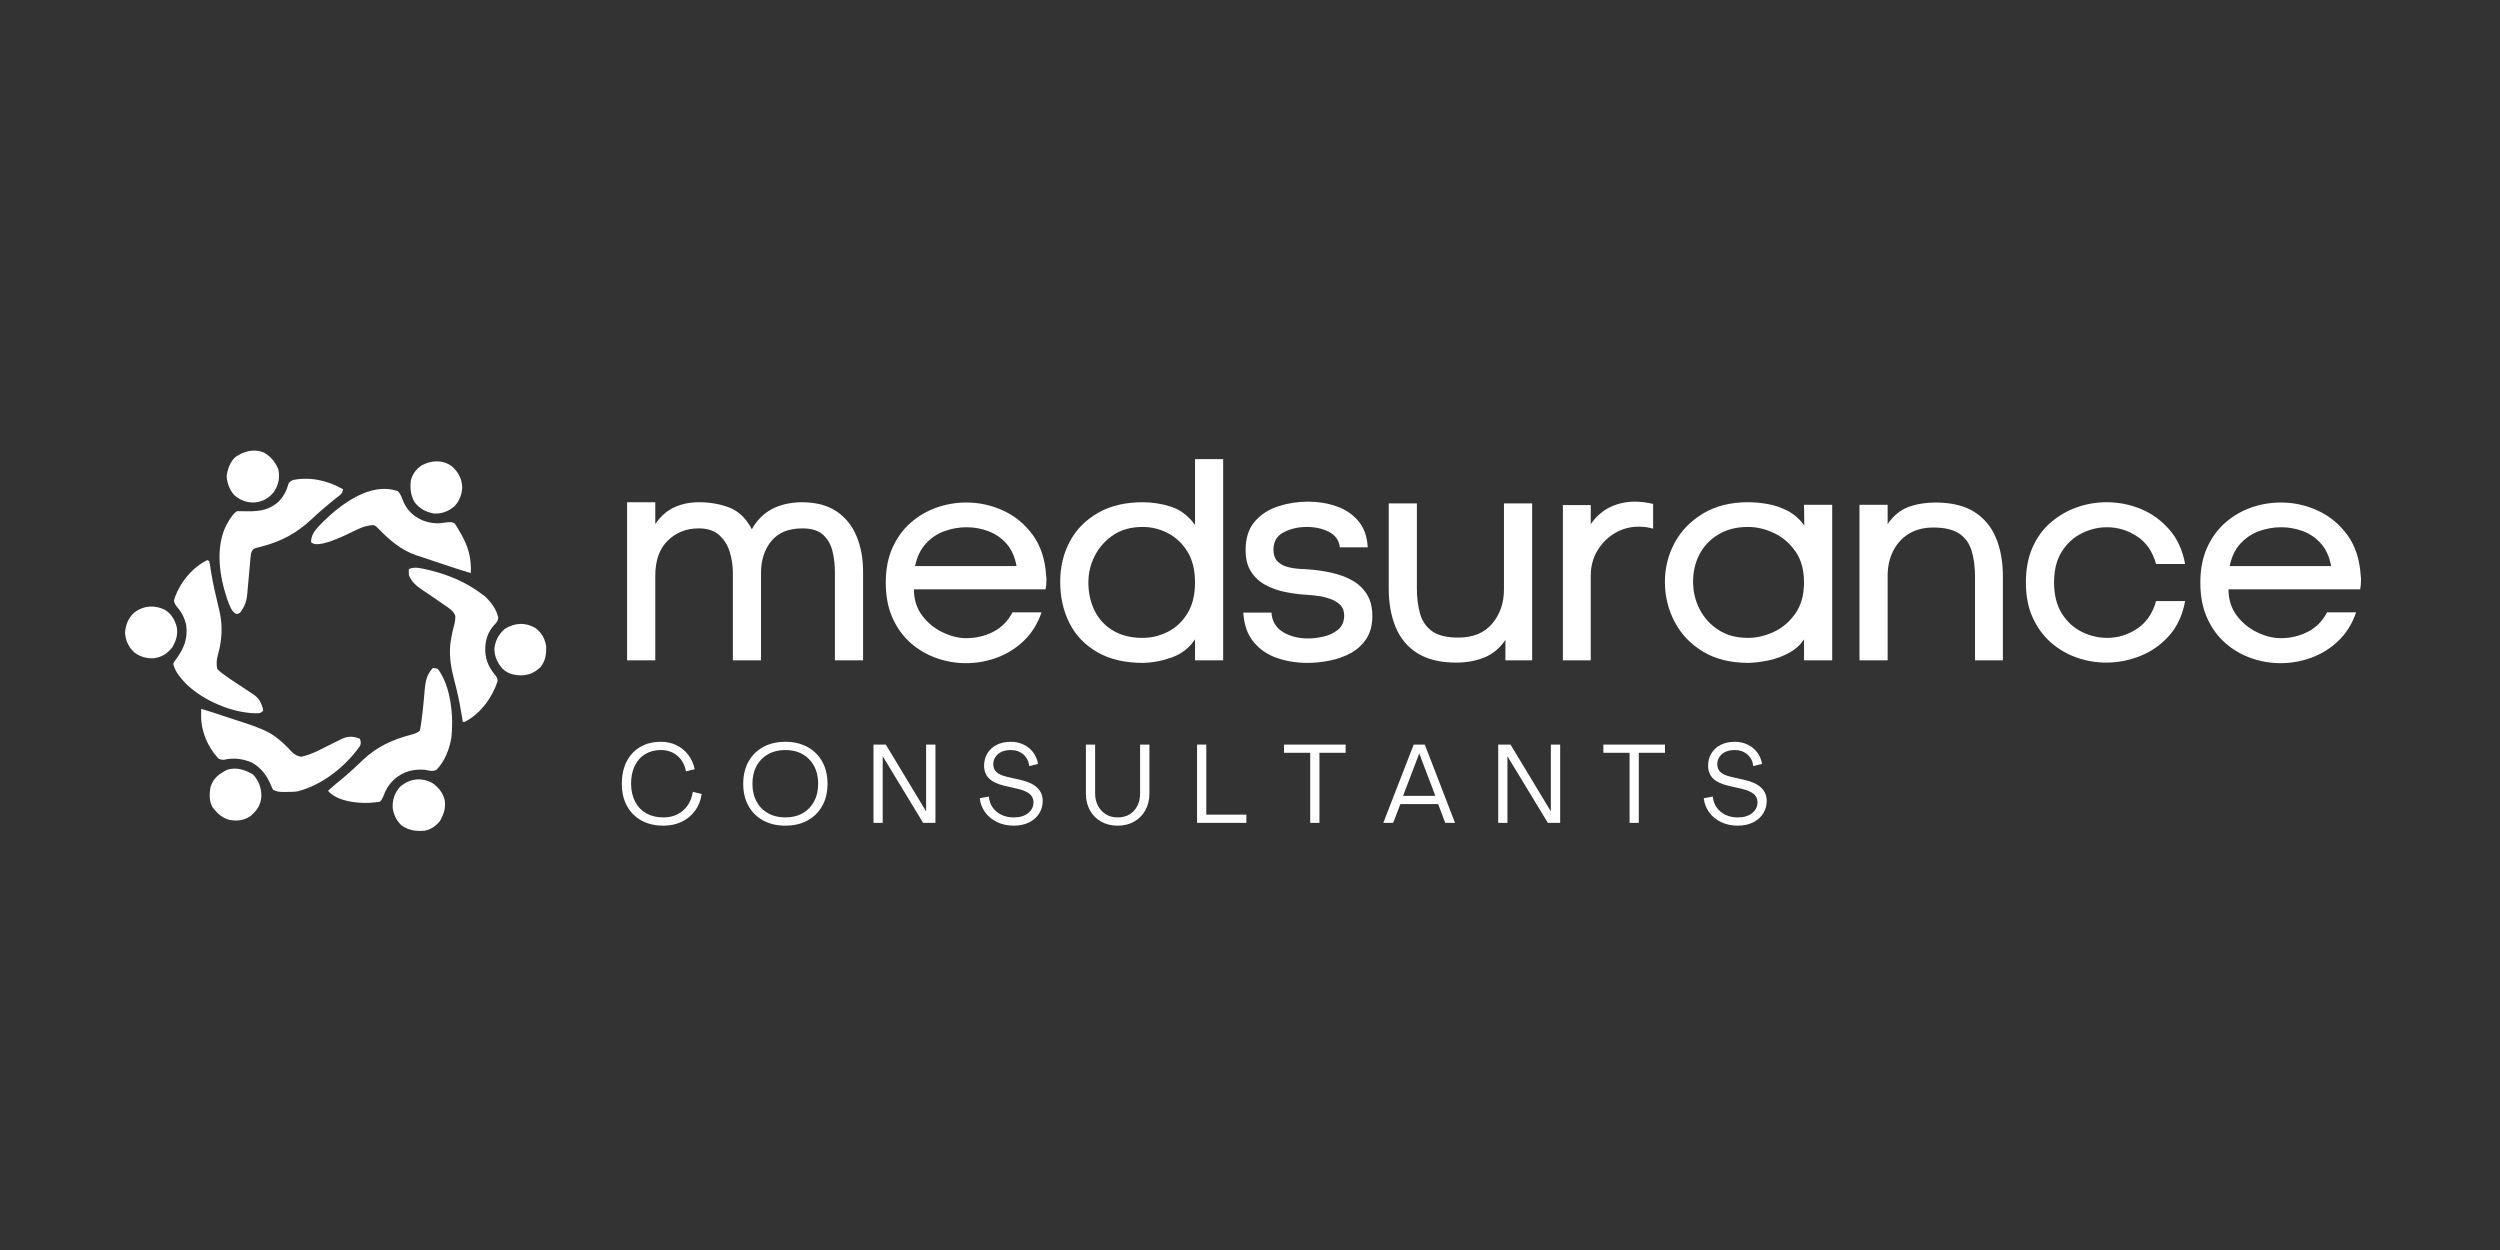 <svg xmlns="http://www.w3.org/2000/svg" xmlns:xlink="http://www.w3.org/1999/xlink" width="2000" zoomAndPan="magnify" viewBox="0 0 1500 750" height="1000" preserveAspectRatio="xMidYMid meet"><rect x="0" y="0" width="1500" height="750" fill="#333333" stroke="none"/><defs><g></g><clipPath id="5be2db73a8"><path d="M 75 270 L 327.75 270 L 327.75 499 L 75 499 Z M 75 270 " clip-rule="nonzero"></path></clipPath></defs><g clip-path="url(#5be2db73a8)"><path fill="#ffffff" d="M 158.793 271.766 C 162.66 274.113 165.32 277.488 167.031 281.648 C 167.953 286.758 167.215 290.84 164.332 295.18 C 161.297 298.926 157.824 300.879 153.016 301.457 C 148.32 301.719 144.078 300.203 140.559 297.078 C 137.75 293.98 136.254 289.852 135.992 285.695 C 136.523 281.5 138.008 277.344 141.086 274.348 C 146.234 270.684 152.73 268.883 158.793 271.766 Z M 271.082 279.742 C 274.984 283.273 277.07 286.977 277.336 292.246 C 277.176 296.602 275.734 300.383 272.805 303.629 C 269.391 306.715 265.09 308.359 260.477 308.129 C 255.719 307.32 251.734 305.23 248.805 301.383 C 246.324 297.102 245.98 292.988 246.523 288.129 C 247.656 284.27 249.613 281.473 252.973 279.254 C 258.887 276.105 265.477 275.703 271.082 279.742 Z M 205.785 293.52 C 205.582 295.234 205.242 295.859 203.98 297.078 C 203.449 297.484 202.922 297.891 202.375 298.312 C 201.781 298.781 201.176 299.262 200.566 299.742 C 200.246 299.996 199.926 300.246 199.594 300.508 C 197.855 301.898 196.164 303.34 194.477 304.789 C 194.125 305.09 193.766 305.395 193.406 305.703 C 191.289 307.527 189.219 309.398 187.184 311.316 C 178.055 319.902 168.719 324.938 156.598 328.004 C 156.004 328.164 155.402 328.32 154.793 328.48 C 154.258 328.613 153.723 328.746 153.172 328.883 C 151.508 329.625 151.34 330.195 150.668 331.859 C 150.492 332.785 150.367 333.75 150.297 334.75 C 150.242 335.324 150.191 335.895 150.137 336.484 C 150.086 337.098 150.035 337.715 149.98 338.348 C 149.859 339.656 149.738 340.961 149.617 342.27 C 149.43 344.328 149.246 346.387 149.066 348.441 C 148.895 350.434 148.707 352.422 148.52 354.41 C 148.473 355.02 148.422 355.629 148.371 356.258 C 147.941 360.707 146.836 364.008 144.078 367.543 C 143.281 368.117 142.5 368.395 141.738 368.379 C 138.734 367.004 137.441 362.391 136.293 359.418 C 131.68 345.703 129.168 328.957 135.578 315.461 C 138.227 310.531 140.461 307.609 142.281 306.699 C 143.25 306.676 144.215 306.691 145.18 306.727 C 153.594 306.934 160.129 306.93 166.844 301.293 C 170.145 298.031 171.957 294.395 173.227 289.965 C 173.762 289.141 174.656 288.477 175.906 287.969 C 186.477 285.965 196.547 288.324 205.785 293.52 Z M 238.734 294.719 C 240.191 296.332 240.906 297.922 241.617 299.957 C 243.906 305.816 247.496 309.43 253.195 312.09 C 257.562 313.828 262.105 314.441 266.738 313.582 C 269.602 313.094 271.598 313.23 272.734 314 C 273.758 315.297 274.5 316.621 275.277 318.082 C 275.672 318.742 276.066 319.402 276.473 320.086 C 280.863 327.613 283 335.027 282.465 343.84 C 277.188 342.316 271.984 340.57 266.777 338.824 C 265.504 338.398 264.23 337.973 262.961 337.547 C 262.121 337.266 261.281 336.984 260.441 336.703 C 258.363 336.004 256.285 335.312 254.203 334.633 C 253.801 334.5 253.398 334.367 252.984 334.23 C 251.887 333.871 250.789 333.512 249.691 333.156 C 240.543 329.922 233.742 324.121 227.121 317.258 C 226.191 316.211 225.27 315.488 224.355 315.086 C 219.039 315.105 214.785 317.438 210.129 319.727 C 199.125 325.078 191.852 327.266 188.309 326.293 C 187.578 326.008 187.012 325.668 186.613 325.27 C 186.613 319.984 190.379 316.688 193.84 313.062 C 204.941 302.262 222.438 289 238.734 294.715 Z M 124.312 336.055 L 125.508 336.652 C 125.703 337.352 125.867 338.164 126.004 339.094 C 126.086 339.621 126.168 340.148 126.254 340.691 C 126.34 341.273 126.43 341.863 126.52 342.457 C 127.836 350.613 129.738 358.605 131.684 366.633 C 133.75 375.453 133.211 384.305 130.715 392.984 C 129.922 395.766 129.785 398.555 130.301 401.352 C 132.117 403.211 134.16 404.668 136.293 406.145 C 136.879 406.551 137.461 406.957 138.066 407.375 C 139.895 408.617 141.742 409.836 143.594 411.047 C 145.957 412.605 148.316 414.16 150.668 415.727 C 151.105 416.016 151.543 416.305 151.996 416.602 C 155.438 418.949 156.602 421.355 157.785 425.238 C 157.809 425.66 157.832 426.078 157.859 426.512 C 156.293 428.074 155.59 427.926 153.402 427.973 C 139.035 427.703 122.148 420.367 111.82 410.488 C 108.516 407.027 105.07 403.133 103.941 398.355 C 104.293 397.355 104.891 396.359 105.738 395.359 C 110.496 388.789 112.695 383.266 111.73 374.992 C 110.695 370.852 109.188 367.57 106.375 364.359 C 105.184 362.918 104.523 361.652 104.395 360.559 C 104.652 359.043 105.113 357.824 105.738 356.422 C 106.004 355.82 106.266 355.219 106.535 354.602 C 110.324 346.875 116.523 339.945 124.309 336.051 Z M 256.293 341.781 C 256.754 341.887 257.223 341.992 257.695 342.102 C 268.836 344.773 279.949 349.398 289.055 356.422 C 289.672 356.867 290.289 357.312 290.926 357.77 C 294.629 361.309 297.957 365.586 298.977 370.688 C 298.602 372.824 298.184 373.242 296.73 374.766 C 292.48 379.348 291.012 384.477 291.141 390.648 C 291.477 396.918 293.773 401.078 297.734 405.84 C 298.34 406.84 298.605 407.852 298.539 408.875 C 295.188 418.699 288.312 428.273 278.871 433.102 L 277.672 433.102 C 277.555 432.344 277.438 431.586 277.316 430.805 C 276.418 425.227 275.402 419.699 274.07 414.211 C 273.965 413.77 273.859 413.328 273.75 412.875 C 273.219 410.695 272.676 408.516 272.121 406.344 C 270.211 398.719 269.168 391.156 270.672 383.34 C 270.75 382.879 270.828 382.414 270.91 381.934 C 271.277 379.816 271.738 377.797 272.328 375.73 C 272.797 374.09 273.09 372.719 273.141 371.023 C 273.168 370.598 273.191 370.168 273.215 369.727 C 272.395 366.484 268.805 364.535 266.215 362.711 C 265.863 362.461 265.508 362.211 265.145 361.953 C 262.953 360.41 260.742 358.902 258.523 357.402 C 258.016 357.059 257.512 356.715 256.988 356.363 C 255.996 355.691 255 355.023 254 354.359 C 250.23 351.812 247.02 349.414 245.324 345.039 C 245.246 343.691 245.246 342.492 245.324 341.445 C 248.539 339.836 252.93 341.012 256.293 341.781 Z M 99.148 366.008 C 103.027 368.516 105.008 372.055 106.121 376.523 C 106.773 381.016 105.633 384.418 103.457 388.32 C 100.445 392.105 97.109 394.312 92.332 394.953 C 87.949 395.16 84.027 394.109 80.531 391.398 C 76.957 388.008 75.484 384.562 75 379.711 C 75.391 374.887 76.961 370.695 80.641 367.465 C 86.207 363.25 92.875 362.812 99.148 366.004 Z M 321.375 376.898 C 325.004 379.68 327.047 383.301 327.684 387.816 C 327.871 392.516 327.301 396.359 324.398 400.152 C 320.926 403.516 317.465 405.117 312.605 405.207 C 307.98 405.125 304.461 404.172 301.133 400.855 C 298.297 397.34 296.453 393.406 296.676 388.812 C 297.316 384.059 299.219 380.559 302.832 377.391 C 308.688 373.609 315.344 373.238 321.375 376.902 Z M 259.699 400.754 C 260.625 400.828 261.621 401.027 262.695 401.352 C 270.594 411.68 272.254 430.141 270.824 442.543 C 269.68 449.445 266.965 456.574 262.055 461.723 C 259.758 463.18 257.434 462.344 254.906 461.859 C 247.984 461.344 242.336 462.805 236.934 467.25 C 233.363 470.5 231.402 473.805 229.75 478.328 C 229.348 479.332 228.746 480.23 227.949 481.027 C 226.125 481.316 224.395 481.512 222.559 481.629 C 222.066 481.66 221.578 481.691 221.074 481.727 C 213.762 481.969 203.367 480.707 197.797 475.539 C 197.469 475.176 197.133 474.809 196.797 474.438 C 199.379 472.137 202 469.902 204.699 467.734 C 207.238 465.668 209.676 463.523 212.074 461.297 C 212.402 460.992 212.73 460.688 213.07 460.371 C 214.602 458.945 216.125 457.516 217.629 456.062 C 226.223 447.938 235.828 443.574 247.23 440.68 C 248.957 440.266 250.516 439.535 251.91 438.496 C 252.262 436.742 252.539 435.023 252.773 433.254 C 252.848 432.711 252.926 432.164 253 431.609 C 253.465 428.156 253.836 424.699 254.16 421.23 C 254.199 420.828 254.234 420.43 254.273 420.02 C 254.461 418.035 254.637 416.051 254.801 414.062 C 255.289 408.625 256.012 404.949 259.699 400.754 Z M 120.715 425.312 C 125.988 426.852 131.188 428.582 136.395 430.336 C 139.883 431.508 143.371 432.664 146.883 433.773 C 155.07 436.379 160.926 438.949 164.449 441.488 C 164.949 441.852 165.453 442.211 165.973 442.586 C 169.465 445.25 172.461 448.273 175.445 451.48 C 177.219 453.039 178.336 453.547 180.625 454.07 C 187.395 452.695 193.973 448.809 200.133 445.762 C 201.375 445.152 202.625 444.551 203.871 443.949 C 204.242 443.762 204.617 443.574 205 443.383 C 208.293 441.809 210.953 441.676 214.434 442.688 C 214.941 442.883 215.445 443.082 215.969 443.285 C 216.453 444.957 216.727 445.914 216.031 447.543 C 207.219 459.965 193.586 470.906 178.633 474.801 C 176.395 475.129 174.195 475.148 171.938 475.148 C 171.488 475.156 171.043 475.164 170.582 475.172 C 168.109 475.176 166.031 475.137 163.848 473.836 C 163.391 473.098 163.004 472.289 162.688 471.402 C 160.328 465.562 156.605 460.422 150.914 457.453 C 145.59 455.227 140.027 454.484 134.383 455.867 C 132.859 455.867 131.738 455.609 131.016 455.09 C 124.582 448.156 120.59 438.766 120.68 429.32 C 120.684 428.566 120.688 427.816 120.695 427.043 C 120.703 426.473 120.707 425.895 120.715 425.312 Z M 151.793 464.664 C 155.367 468.555 156.902 472.828 156.82 478.047 C 156.359 483.223 154.156 486.352 150.262 489.66 C 146.504 492.242 142.43 492.75 138.016 492 C 133.176 490.867 130.203 487.922 127.309 484.023 C 125.441 480.453 125.555 475.695 126.43 471.816 C 128.23 466.633 131.562 464.254 136.293 461.859 C 141.82 460.133 146.957 461.828 151.793 464.668 Z M 259.523 469.879 C 263.246 472.496 265.945 475.93 266.891 480.43 C 267.465 485.051 266.246 488.512 264.043 492.523 C 261.645 495.523 258.711 497.613 254.91 498.402 C 249.5 498.828 245.535 498.344 241.016 495.332 C 237.98 492.602 236.074 488.641 235.594 484.617 C 235.43 479.844 236.777 475.691 240.008 472.117 C 245.578 467.102 253.016 466.203 259.523 469.879 Z M 259.523 469.879 " fill-opacity="1" fill-rule="nonzero"></path></g><g fill="#ffffff" fill-opacity="1"><g transform="translate(361.086, 396.184)"><g><path d="M 32.078 -81.75 C 35.297 -86.457 39.117 -89.816 43.547 -91.828 C 47.973 -93.836 52.891 -94.844 58.297 -94.844 C 64.848 -94.844 70.91 -93.781 76.484 -91.656 C 82.055 -89.531 86.566 -85.191 90.016 -78.641 C 95.879 -89.211 105.828 -94.613 119.859 -94.844 C 128.473 -94.844 135.484 -93.004 140.891 -89.328 C 146.297 -85.648 150.289 -80.676 152.875 -74.406 C 155.469 -68.145 156.766 -61.047 156.766 -53.109 L 156.766 0 L 139.859 0 L 139.859 -52.938 C 139.859 -57.312 139.367 -61.508 138.391 -65.531 C 137.41 -69.551 135.516 -72.828 132.703 -75.359 C 129.891 -77.891 125.781 -79.156 120.375 -79.156 C 112.094 -79.156 105.879 -76.625 101.734 -71.562 C 97.598 -66.508 95.531 -60.188 95.531 -52.594 L 95.531 0 L 78.641 0 L 78.641 -52.422 C 78.641 -56.797 78.004 -61.02 76.734 -65.094 C 75.473 -69.176 73.348 -72.539 70.359 -75.188 C 67.367 -77.832 63.285 -79.156 58.109 -79.156 C 50.754 -79.156 44.578 -76.711 39.578 -71.828 C 34.578 -66.941 32.078 -59.898 32.078 -50.703 L 32.078 0 L 15.172 0 L 15.172 -94.844 L 32.078 -94.844 Z M 32.078 -81.75 "></path></g></g></g><g fill="#ffffff" fill-opacity="1"><g transform="translate(523.18, 396.184)"><g><path d="M 104.5 -50.703 C 104.613 -50.242 104.672 -49.781 104.672 -49.312 C 104.672 -48.852 104.672 -48.336 104.672 -47.766 C 104.672 -45.93 104.5 -44.207 104.156 -42.594 L 25.172 -42.594 C 25.172 -36.5 26.812 -31.266 30.094 -26.891 C 33.375 -22.523 37.457 -19.164 42.344 -16.812 C 47.227 -14.457 51.969 -13.281 56.562 -13.281 C 62.312 -13.281 67.688 -14.539 72.688 -17.062 C 77.688 -19.594 81.566 -23.504 84.328 -28.797 L 101.75 -28.797 C 99.445 -22.016 95.938 -16.352 91.219 -11.812 C 86.508 -7.27 81.133 -3.879 75.094 -1.641 C 69.062 0.598 62.828 1.719 56.391 1.719 C 50.41 1.719 44.547 0.711 38.797 -1.297 C 33.047 -3.305 27.875 -6.32 23.281 -10.344 C 18.688 -14.375 15.035 -19.406 12.328 -25.438 C 9.629 -31.469 8.281 -38.508 8.281 -46.562 C 8.281 -54.613 9.629 -61.625 12.328 -67.594 C 15.035 -73.57 18.688 -78.57 23.281 -82.594 C 27.875 -86.625 33.047 -89.645 38.797 -91.656 C 44.547 -93.664 50.523 -94.672 56.734 -94.672 C 64.441 -94.672 71.828 -93.031 78.891 -89.75 C 85.961 -86.477 91.852 -81.594 96.562 -75.094 C 101.281 -68.602 103.926 -60.473 104.5 -50.703 Z M 86.75 -56.562 C 85.707 -62.195 83.66 -66.707 80.609 -70.094 C 77.566 -73.488 73.945 -75.961 69.75 -77.516 C 65.562 -79.066 61.223 -79.844 56.734 -79.844 C 52.254 -79.844 47.859 -79.066 43.547 -77.516 C 39.234 -75.961 35.492 -73.461 32.328 -70.016 C 29.172 -66.566 27.02 -62.082 25.875 -56.562 Z M 86.75 -56.562 "></path></g></g></g><g fill="#ffffff" fill-opacity="1"><g transform="translate(629.231, 396.184)"><g><path d="M 104.672 -120.719 L 104.672 0 L 87.781 0 L 87.781 -12.594 C 84.445 -7.531 79.875 -3.938 74.062 -1.812 C 68.258 0.312 62.426 1.43 56.562 1.547 C 45.758 1.547 36.648 -0.578 29.234 -4.828 C 21.816 -9.078 16.238 -14.879 12.5 -22.234 C 8.758 -29.598 6.891 -37.879 6.891 -47.078 C 6.891 -56.047 8.816 -64.125 12.672 -71.312 C 16.523 -78.5 22.16 -84.219 29.578 -88.469 C 36.992 -92.719 45.93 -94.844 56.391 -94.844 C 62.141 -94.844 67.801 -93.953 73.375 -92.172 C 78.957 -90.391 83.758 -86.738 87.781 -81.219 L 87.781 -120.719 Z M 87.781 -46.734 C 87.781 -54.203 86.254 -60.379 83.203 -65.266 C 80.16 -70.16 76.254 -73.844 71.484 -76.312 C 66.711 -78.781 61.68 -80.016 56.391 -80.016 C 49.492 -80.016 43.629 -78.406 38.797 -75.188 C 33.973 -71.969 30.266 -67.828 27.672 -62.766 C 25.086 -57.711 23.797 -52.367 23.797 -46.734 C 23.797 -40.41 25.062 -34.719 27.594 -29.656 C 30.125 -24.602 33.832 -20.641 38.719 -17.766 C 43.602 -14.891 49.438 -13.453 56.219 -13.453 C 61.508 -13.453 66.566 -14.656 71.391 -17.062 C 76.223 -19.477 80.16 -23.16 83.203 -28.109 C 86.254 -33.055 87.781 -39.266 87.781 -46.734 Z M 87.781 -46.734 "></path></g></g></g><g fill="#ffffff" fill-opacity="1"><g transform="translate(739.421, 396.184)"><g><path d="M 24.656 -66.391 C 24.656 -63.516 25.375 -61.27 26.812 -59.656 C 28.25 -58.051 30.117 -56.906 32.422 -56.219 C 34.723 -55.531 37.109 -55.098 39.578 -54.922 C 42.047 -54.754 44.316 -54.613 46.391 -54.5 C 50.754 -54.156 55.148 -53.492 59.578 -52.516 C 64.004 -51.535 68.055 -50.039 71.734 -48.031 C 75.422 -46.02 78.383 -43.258 80.625 -39.75 C 82.863 -36.238 83.984 -31.844 83.984 -26.562 C 83.984 -21.156 82.805 -16.641 80.453 -13.016 C 78.098 -9.398 74.992 -6.523 71.141 -4.391 C 67.285 -2.266 63.055 -0.742 58.453 0.172 C 53.859 1.086 49.379 1.547 45.016 1.547 C 38.578 1.547 32.508 0.57 26.812 -1.375 C 21.125 -3.332 16.441 -6.523 12.766 -10.953 C 9.086 -15.379 7.016 -21.27 6.547 -28.625 L 23.453 -28.625 C 23.797 -23.445 26.094 -19.566 30.344 -16.984 C 34.602 -14.398 39.609 -13.109 45.359 -13.109 C 48.234 -13.109 51.336 -13.477 54.672 -14.219 C 58.004 -14.969 60.906 -16.348 63.375 -18.359 C 65.844 -20.379 67.078 -23.227 67.078 -26.906 C 67.078 -29.551 66.301 -31.648 64.75 -33.203 C 63.195 -34.754 61.211 -35.957 58.797 -36.812 C 56.391 -37.676 53.922 -38.281 51.391 -38.625 C 48.859 -38.969 46.562 -39.195 44.5 -39.312 C 40.352 -39.551 36.125 -40.098 31.812 -40.953 C 27.5 -41.816 23.531 -43.223 19.906 -45.172 C 16.289 -47.129 13.391 -49.805 11.203 -53.203 C 9.023 -56.598 7.938 -60.879 7.938 -66.047 C 7.938 -73.297 9.773 -79.047 13.453 -83.297 C 17.129 -87.547 21.844 -90.586 27.594 -92.422 C 33.344 -94.266 39.207 -95.188 45.188 -95.188 C 51.395 -95.188 57.141 -94.266 62.422 -92.422 C 67.711 -90.586 72.082 -87.66 75.531 -83.641 C 78.977 -79.617 80.875 -74.332 81.219 -67.781 L 64.5 -67.781 C 64.039 -71.914 61.883 -74.988 58.031 -77 C 54.176 -79.008 49.723 -80.016 44.672 -80.016 C 39.492 -80.016 34.863 -78.953 30.781 -76.828 C 26.695 -74.703 24.656 -71.223 24.656 -66.391 Z M 24.656 -66.391 "></path></g></g></g><g fill="#ffffff" fill-opacity="1"><g transform="translate(821.503, 396.184)"><g><path d="M 81.75 -12.25 C 78.289 -7.188 74.031 -3.648 68.969 -1.641 C 63.914 0.367 58.344 1.375 52.25 1.375 C 42.82 1.375 35.117 -0.461 29.141 -4.141 C 23.16 -7.816 18.766 -13.016 15.953 -19.734 C 13.141 -26.461 11.734 -34.254 11.734 -43.109 L 11.734 -94.156 L 28.625 -94.156 L 28.625 -43.109 C 28.625 -37.359 29.285 -32.242 30.609 -27.766 C 31.93 -23.285 34.375 -19.805 37.938 -17.328 C 41.5 -14.859 46.672 -13.625 53.453 -13.625 C 62.305 -13.625 69.086 -16.41 73.797 -21.984 C 78.516 -27.566 80.875 -34.438 80.875 -42.594 L 80.875 -94.156 L 97.781 -94.156 L 97.781 0 L 81.75 0 Z M 81.75 -12.25 "></path></g></g></g><g fill="#ffffff" fill-opacity="1"><g transform="translate(924.795, 396.184)"><g><path d="M 29.656 -81.75 C 32.988 -86.457 36.926 -89.875 41.469 -92 C 46.008 -94.125 50.867 -95.188 56.047 -95.188 C 57.891 -95.188 59.727 -95.07 61.562 -94.844 C 63.406 -94.613 65.242 -94.27 67.078 -93.812 L 67.078 -78.984 C 64.328 -79.785 61.457 -80.188 58.469 -80.188 C 53.289 -80.188 48.516 -78.895 44.141 -76.312 C 39.773 -73.727 36.27 -70.223 33.625 -65.797 C 30.977 -61.367 29.656 -56.281 29.656 -50.531 L 29.656 0 L 12.938 0 L 12.938 -93.125 L 29.656 -93.125 Z M 29.656 -81.75 "></path></g></g></g><g fill="#ffffff" fill-opacity="1"><g transform="translate(989.46, 396.184)"><g><path d="M 109.859 0 L 92.953 0 L 92.953 -12.594 C 90.766 -9.258 87.773 -6.555 83.984 -4.484 C 80.191 -2.41 76.164 -0.914 71.906 0 C 67.656 0.914 63.578 1.43 59.672 1.547 C 48.859 1.547 39.719 -0.723 32.25 -5.266 C 24.781 -9.805 19.117 -15.781 15.266 -23.188 C 11.41 -30.602 9.484 -38.566 9.484 -47.078 C 9.484 -55.473 11.438 -63.289 15.344 -70.531 C 19.258 -77.77 24.953 -83.629 32.422 -88.109 C 39.891 -92.598 48.859 -94.844 59.328 -94.844 C 63.234 -94.844 67.254 -94.469 71.391 -93.719 C 75.535 -92.977 79.504 -91.602 83.297 -89.594 C 87.086 -87.582 90.363 -84.676 93.125 -80.875 L 92.953 -93.297 L 109.859 -93.297 Z M 92.953 -46.734 C 92.953 -54.203 91.254 -60.379 87.859 -65.266 C 84.473 -70.16 80.191 -73.844 75.016 -76.312 C 69.836 -78.781 64.609 -80.016 59.328 -80.016 C 52.547 -80.016 46.68 -78.547 41.734 -75.609 C 36.785 -72.68 32.988 -68.742 30.344 -63.797 C 27.707 -58.859 26.391 -53.285 26.391 -47.078 C 26.391 -41.211 27.707 -35.723 30.344 -30.609 C 32.988 -25.492 36.754 -21.352 41.641 -18.188 C 46.535 -15.031 52.43 -13.453 59.328 -13.453 C 64.492 -13.453 69.664 -14.656 74.844 -17.062 C 80.02 -19.477 84.332 -23.16 87.781 -28.109 C 91.227 -33.055 92.953 -39.266 92.953 -46.734 Z M 92.953 -46.734 "></path></g></g></g><g fill="#ffffff" fill-opacity="1"><g transform="translate(1102.753, 396.184)"><g><path d="M 29.828 -81.75 C 33.285 -86.801 37.457 -90.219 42.344 -92 C 47.227 -93.781 52.602 -94.672 58.469 -94.672 C 68.008 -94.672 75.738 -92.832 81.656 -89.156 C 87.57 -85.477 91.938 -80.305 94.75 -73.641 C 97.57 -66.973 98.984 -59.156 98.984 -50.188 L 98.984 0 L 82.266 0 L 82.266 -50.016 C 82.266 -55.879 81.602 -61.051 80.281 -65.531 C 78.957 -70.02 76.484 -73.5 72.859 -75.969 C 69.234 -78.438 64.031 -79.672 57.25 -79.672 C 51.383 -79.672 46.41 -78.375 42.328 -75.781 C 38.254 -73.195 35.148 -69.723 33.016 -65.359 C 30.891 -60.992 29.828 -56.109 29.828 -50.703 L 29.828 0 L 12.938 0 L 12.938 -93.297 L 29.828 -93.297 Z M 29.828 -81.75 "></path></g></g></g><g fill="#ffffff" fill-opacity="1"><g transform="translate(1206.735, 396.184)"><g><path d="M 104.328 -35.531 C 102.836 -27.25 99.676 -20.375 94.844 -14.906 C 90.02 -9.445 84.273 -5.367 77.609 -2.672 C 70.941 0.023 64.039 1.375 56.906 1.375 C 50.926 1.375 45.062 0.367 39.312 -1.641 C 33.57 -3.648 28.398 -6.664 23.797 -10.688 C 19.203 -14.719 15.551 -19.719 12.844 -25.688 C 10.145 -31.664 8.797 -38.68 8.797 -46.734 C 8.797 -54.785 10.145 -61.828 12.844 -67.859 C 15.551 -73.898 19.234 -78.898 23.891 -82.859 C 28.547 -86.828 33.742 -89.816 39.484 -91.828 C 45.234 -93.836 51.156 -94.844 57.25 -94.844 C 64.383 -94.844 71.227 -93.492 77.781 -90.797 C 84.332 -88.098 90.02 -83.988 94.844 -78.469 C 99.676 -72.945 102.836 -66.047 104.328 -57.766 L 86.922 -57.766 C 84.848 -65.242 81.02 -70.789 75.438 -74.406 C 69.863 -78.031 63.859 -79.844 57.422 -79.844 C 52.254 -79.844 47.227 -78.633 42.344 -76.219 C 37.457 -73.812 33.461 -70.16 30.359 -65.266 C 27.254 -60.379 25.703 -54.203 25.703 -46.734 C 25.703 -39.266 27.254 -33.055 30.359 -28.109 C 33.461 -23.16 37.457 -19.477 42.344 -17.062 C 47.227 -14.656 52.312 -13.453 57.594 -13.453 C 64.031 -13.453 70.008 -15.289 75.531 -18.969 C 81.051 -22.645 84.848 -28.164 86.922 -35.531 Z M 104.328 -35.531 "></path></g></g></g><g fill="#ffffff" fill-opacity="1"><g transform="translate(1311.924, 396.184)"><g><path d="M 104.5 -50.703 C 104.613 -50.242 104.672 -49.781 104.672 -49.312 C 104.672 -48.852 104.672 -48.336 104.672 -47.766 C 104.672 -45.93 104.5 -44.207 104.156 -42.594 L 25.172 -42.594 C 25.172 -36.5 26.812 -31.266 30.094 -26.891 C 33.375 -22.523 37.457 -19.164 42.344 -16.812 C 47.227 -14.457 51.969 -13.281 56.562 -13.281 C 62.312 -13.281 67.688 -14.539 72.688 -17.062 C 77.688 -19.594 81.566 -23.504 84.328 -28.797 L 101.75 -28.797 C 99.445 -22.016 95.938 -16.352 91.219 -11.812 C 86.508 -7.27 81.133 -3.879 75.094 -1.641 C 69.062 0.598 62.828 1.719 56.391 1.719 C 50.41 1.719 44.547 0.711 38.797 -1.297 C 33.047 -3.305 27.875 -6.32 23.281 -10.344 C 18.688 -14.375 15.035 -19.406 12.328 -25.438 C 9.629 -31.469 8.281 -38.508 8.281 -46.562 C 8.281 -54.613 9.629 -61.625 12.328 -67.594 C 15.035 -73.57 18.688 -78.57 23.281 -82.594 C 27.875 -86.625 33.047 -89.645 38.797 -91.656 C 44.547 -93.664 50.523 -94.672 56.734 -94.672 C 64.441 -94.672 71.828 -93.031 78.891 -89.75 C 85.961 -86.477 91.852 -81.594 96.562 -75.094 C 101.281 -68.602 103.926 -60.473 104.5 -50.703 Z M 86.75 -56.562 C 85.707 -62.195 83.66 -66.707 80.609 -70.094 C 77.566 -73.488 73.945 -75.961 69.75 -77.516 C 65.562 -79.066 61.223 -79.844 56.734 -79.844 C 52.254 -79.844 47.859 -79.066 43.547 -77.516 C 39.234 -75.961 35.492 -73.461 32.328 -70.016 C 29.172 -66.566 27.02 -62.082 25.875 -56.562 Z M 86.75 -56.562 "></path></g></g></g><g fill="#ffffff" fill-opacity="1"><g transform="translate(370.783, 493.721)"><g><path d="M 27.25 1.672 C 22.188 1.672 17.789 0.641 14.062 -1.422 C 10.332 -3.492 7.441 -6.406 5.391 -10.156 C 3.348 -13.914 2.328 -18.348 2.328 -23.453 C 2.328 -28.609 3.281 -33.062 5.188 -36.812 C 7.102 -40.562 9.816 -43.469 13.328 -45.531 C 16.836 -47.602 20.988 -48.641 25.781 -48.641 C 29.195 -48.641 32.297 -47.961 35.078 -46.609 C 37.859 -45.254 40.203 -43.352 42.109 -40.906 C 44.016 -38.469 45.32 -35.562 46.031 -32.188 L 40.781 -30.906 C 40.062 -34.863 38.348 -37.984 35.641 -40.266 C 32.93 -42.555 29.645 -43.703 25.781 -43.703 C 22.145 -43.703 18.984 -42.879 16.297 -41.234 C 13.609 -39.598 11.531 -37.254 10.062 -34.203 C 8.594 -31.16 7.859 -27.578 7.859 -23.453 C 7.898 -19.367 8.707 -15.801 10.281 -12.75 C 11.863 -9.707 14.109 -7.363 17.016 -5.719 C 19.93 -4.082 23.344 -3.266 27.25 -3.266 C 30.406 -3.266 33.223 -3.895 35.703 -5.156 C 38.191 -6.426 40.234 -8.211 41.828 -10.516 C 43.43 -12.828 44.457 -15.539 44.906 -18.656 L 50.234 -17.328 C 49.66 -13.461 48.328 -10.109 46.234 -7.266 C 44.148 -4.422 41.484 -2.219 38.234 -0.656 C 34.992 0.895 31.332 1.672 27.25 1.672 Z M 27.25 1.672 "></path></g></g></g><g fill="#ffffff" fill-opacity="1"><g transform="translate(443.605, 493.721)"><g><path d="M 27.578 1.672 C 22.516 1.672 18.082 0.629 14.281 -1.453 C 10.488 -3.547 7.547 -6.469 5.453 -10.219 C 3.367 -13.977 2.328 -18.391 2.328 -23.453 C 2.328 -28.516 3.367 -32.93 5.453 -36.703 C 7.547 -40.484 10.488 -43.414 14.281 -45.5 C 18.082 -47.594 22.516 -48.641 27.578 -48.641 C 32.691 -48.641 37.145 -47.594 40.938 -45.5 C 44.738 -43.414 47.68 -40.484 49.766 -36.703 C 51.859 -32.93 52.906 -28.516 52.906 -23.453 C 52.906 -18.391 51.859 -13.977 49.766 -10.219 C 47.68 -6.469 44.738 -3.547 40.938 -1.453 C 37.145 0.629 32.691 1.672 27.578 1.672 Z M 27.578 -3.266 C 31.578 -3.266 35.051 -4.109 38 -5.797 C 40.957 -7.484 43.242 -9.836 44.859 -12.859 C 46.484 -15.879 47.297 -19.41 47.297 -23.453 C 47.297 -27.535 46.484 -31.086 44.859 -34.109 C 43.242 -37.129 40.957 -39.484 38 -41.172 C 35.051 -42.859 31.578 -43.703 27.578 -43.703 C 23.629 -43.703 20.164 -42.859 17.188 -41.172 C 14.207 -39.484 11.906 -37.129 10.281 -34.109 C 8.664 -31.086 7.859 -27.535 7.859 -23.453 C 7.859 -19.41 8.664 -15.879 10.281 -12.859 C 11.906 -9.836 14.207 -7.484 17.188 -5.797 C 20.164 -4.109 23.629 -3.266 27.578 -3.266 Z M 27.578 -3.266 "></path></g></g></g><g fill="#ffffff" fill-opacity="1"><g transform="translate(520.091, 493.721)"><g><path d="M 4 0 L 4 -46.969 L 11.391 -46.969 L 35.438 -7.125 L 35.578 -7.125 L 35.578 -46.969 L 41.172 -46.969 L 41.172 0 L 33.781 0 L 9.656 -39.781 L 9.531 -39.781 L 9.531 0 Z M 4 0 "></path></g></g></g><g fill="#ffffff" fill-opacity="1"><g transform="translate(586.517, 493.721)"><g><path d="M 21.656 1.672 C 18.051 1.672 14.77 0.973 11.812 -0.422 C 8.863 -1.828 6.469 -3.773 4.625 -6.266 C 2.781 -8.754 1.68 -11.598 1.328 -14.797 L 6.797 -15.797 C 6.973 -13.348 7.719 -11.18 9.031 -9.297 C 10.344 -7.41 12.098 -5.93 14.297 -4.859 C 16.492 -3.797 18.945 -3.266 21.656 -3.266 C 25.344 -3.266 28.25 -4.129 30.375 -5.859 C 32.508 -7.598 33.578 -9.754 33.578 -12.328 C 33.578 -14.41 32.801 -16.098 31.25 -17.391 C 29.695 -18.68 27.207 -19.723 23.781 -20.516 L 16.188 -22.25 C 12.008 -23.227 8.922 -24.691 6.922 -26.641 C 4.93 -28.598 3.938 -31.133 3.938 -34.25 C 3.938 -37.094 4.598 -39.586 5.922 -41.734 C 7.254 -43.891 9.109 -45.578 11.484 -46.797 C 13.867 -48.023 16.66 -48.641 19.859 -48.641 C 22.742 -48.641 25.336 -48.082 27.641 -46.969 C 29.953 -45.863 31.863 -44.312 33.375 -42.312 C 34.883 -40.312 35.863 -38 36.312 -35.375 L 31.047 -34.047 C 30.734 -36.93 29.555 -39.258 27.516 -41.031 C 25.473 -42.812 22.941 -43.703 19.922 -43.703 C 16.723 -43.703 14.176 -42.891 12.281 -41.266 C 10.395 -39.648 9.453 -37.617 9.453 -35.172 C 9.453 -33.18 10.117 -31.582 11.453 -30.375 C 12.785 -29.176 14.941 -28.242 17.922 -27.578 L 25.516 -25.844 C 34.578 -23.852 39.109 -19.633 39.109 -13.188 C 39.109 -10.344 38.383 -7.801 36.938 -5.562 C 35.5 -3.32 33.477 -1.555 30.875 -0.266 C 28.281 1.023 25.207 1.672 21.656 1.672 Z M 21.656 1.672 "></path></g></g></g><g fill="#ffffff" fill-opacity="1"><g transform="translate(648.213, 493.721)"><g><path d="M 22.391 1.672 C 18.609 1.672 15.285 0.859 12.422 -0.766 C 9.555 -2.391 7.32 -4.656 5.719 -7.562 C 4.125 -10.469 3.328 -13.812 3.328 -17.594 L 3.328 -46.969 L 8.859 -46.969 L 8.859 -17.594 C 8.859 -14.969 9.41 -12.566 10.516 -10.391 C 11.629 -8.211 13.195 -6.477 15.219 -5.188 C 17.238 -3.906 19.629 -3.266 22.391 -3.266 C 25.141 -3.266 27.516 -3.875 29.516 -5.094 C 31.516 -6.312 33.066 -8 34.172 -10.156 C 35.285 -12.312 35.844 -14.789 35.844 -17.594 L 35.844 -46.969 L 41.438 -46.969 L 41.438 -17.594 C 41.438 -13.812 40.625 -10.469 39 -7.562 C 37.383 -4.656 35.156 -2.391 32.312 -0.766 C 29.469 0.859 26.16 1.672 22.391 1.672 Z M 22.391 1.672 "></path></g></g></g><g fill="#ffffff" fill-opacity="1"><g transform="translate(714.24, 493.721)"><g><path d="M 4 0 L 4 -46.969 L 9.531 -46.969 L 9.531 -4.938 L 33.578 -4.938 L 33.578 0 Z M 4 0 "></path></g></g></g><g fill="#ffffff" fill-opacity="1"><g transform="translate(769.74, 493.721)"><g><path d="M 16.391 0 L 16.391 -42.047 L 0.672 -42.047 L 0.672 -46.969 L 37.641 -46.969 L 37.641 -42.047 L 21.922 -42.047 L 21.922 0 Z M 16.391 0 "></path></g></g></g><g fill="#ffffff" fill-opacity="1"><g transform="translate(829.305, 493.721)"><g><path d="M 0.672 0 L 18.922 -46.969 L 25.578 -46.969 L 43.703 0 L 37.844 0 L 33.578 -11.266 L 10.922 -11.266 L 6.594 0 Z M 12.531 -16.188 L 31.906 -16.188 L 22.312 -41.5 L 22.188 -41.5 Z M 12.531 -16.188 "></path></g></g></g><g fill="#ffffff" fill-opacity="1"><g transform="translate(894.931, 493.721)"><g><path d="M 4 0 L 4 -46.969 L 11.391 -46.969 L 35.438 -7.125 L 35.578 -7.125 L 35.578 -46.969 L 41.172 -46.969 L 41.172 0 L 33.781 0 L 9.656 -39.781 L 9.531 -39.781 L 9.531 0 Z M 4 0 "></path></g></g></g><g fill="#ffffff" fill-opacity="1"><g transform="translate(961.358, 493.721)"><g><path d="M 16.391 0 L 16.391 -42.047 L 0.672 -42.047 L 0.672 -46.969 L 37.641 -46.969 L 37.641 -42.047 L 21.922 -42.047 L 21.922 0 Z M 16.391 0 "></path></g></g></g><g fill="#ffffff" fill-opacity="1"><g transform="translate(1020.922, 493.721)"><g><path d="M 21.656 1.672 C 18.051 1.672 14.77 0.973 11.812 -0.422 C 8.863 -1.828 6.469 -3.773 4.625 -6.266 C 2.781 -8.754 1.68 -11.598 1.328 -14.797 L 6.797 -15.797 C 6.973 -13.348 7.719 -11.18 9.031 -9.297 C 10.344 -7.41 12.098 -5.93 14.297 -4.859 C 16.492 -3.797 18.945 -3.266 21.656 -3.266 C 25.344 -3.266 28.25 -4.129 30.375 -5.859 C 32.508 -7.598 33.578 -9.754 33.578 -12.328 C 33.578 -14.41 32.801 -16.098 31.25 -17.391 C 29.695 -18.68 27.207 -19.723 23.781 -20.516 L 16.188 -22.25 C 12.008 -23.227 8.922 -24.691 6.922 -26.641 C 4.93 -28.598 3.938 -31.133 3.938 -34.25 C 3.938 -37.094 4.598 -39.586 5.922 -41.734 C 7.254 -43.891 9.109 -45.578 11.484 -46.797 C 13.867 -48.023 16.66 -48.641 19.859 -48.641 C 22.742 -48.641 25.336 -48.082 27.641 -46.969 C 29.953 -45.863 31.863 -44.312 33.375 -42.312 C 34.883 -40.312 35.863 -38 36.312 -35.375 L 31.047 -34.047 C 30.734 -36.93 29.555 -39.258 27.516 -41.031 C 25.473 -42.812 22.941 -43.703 19.922 -43.703 C 16.723 -43.703 14.176 -42.891 12.281 -41.266 C 10.395 -39.648 9.453 -37.617 9.453 -35.172 C 9.453 -33.18 10.117 -31.582 11.453 -30.375 C 12.785 -29.176 14.941 -28.242 17.922 -27.578 L 25.516 -25.844 C 34.578 -23.852 39.109 -19.633 39.109 -13.188 C 39.109 -10.344 38.383 -7.801 36.938 -5.562 C 35.5 -3.32 33.477 -1.555 30.875 -0.266 C 28.281 1.023 25.207 1.672 21.656 1.672 Z M 21.656 1.672 "></path></g></g></g></svg>
